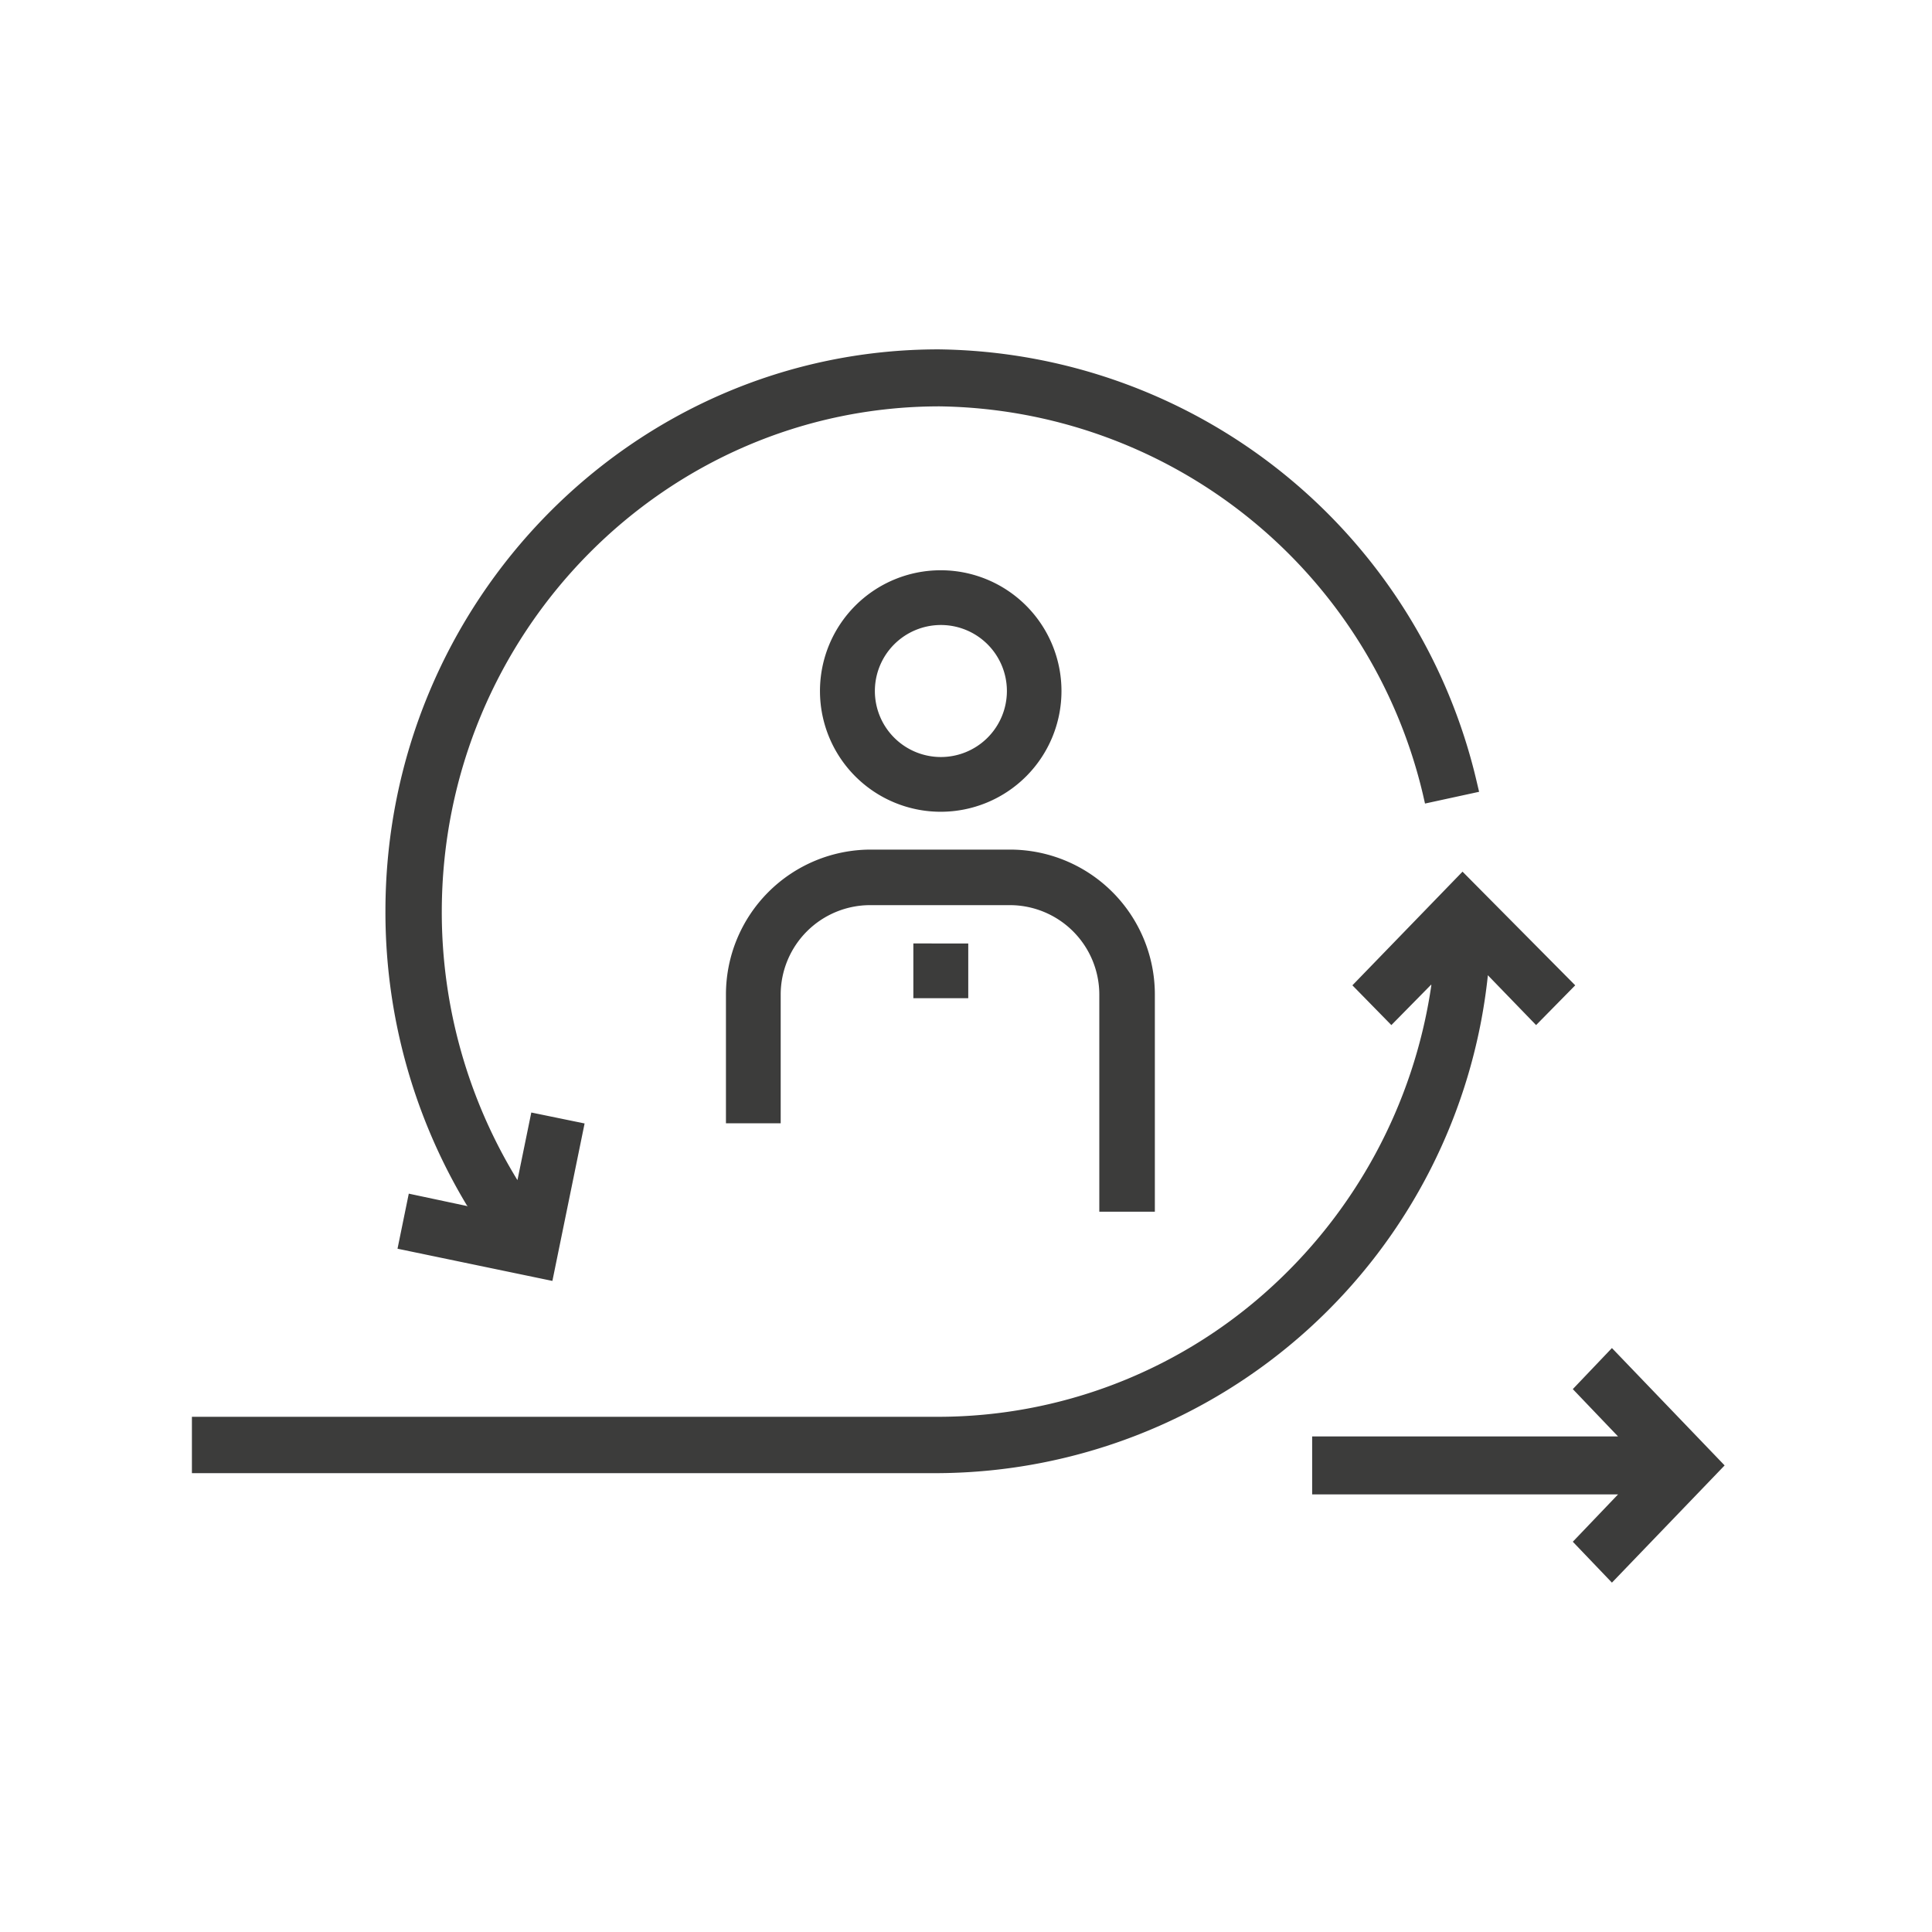 <svg id="Ebene_1" data-name="Ebene 1" xmlns="http://www.w3.org/2000/svg" viewBox="0 0 120 120"><defs><style>.cls-1{fill:#3c3c3b;}</style></defs><title>resoltec-icon</title><path class="cls-1" d="M29.06,74.92l-3.67-.78-.7,3.42,9.62,2,2-9.78L33,69.1l-.86,4.2,0,0a31.84,31.84,0,0,1-4.7-16.65c0-17.32,13.87-31.41,30.92-31.41A31.29,31.29,0,0,1,88.38,49.34l.13.57,3.36-.73-.14-.59A34.75,34.75,0,0,0,58.29,21.7c-18.94,0-34.35,15.66-34.35,34.9A35.3,35.3,0,0,0,29,74.87ZM92.41,60.57l3,3.1,2.43-2.47-7-7.06L84,61.2l2.42,2.47,2.48-2.52v.07A31.57,31.57,0,0,1,78.57,80.3,30.65,30.65,0,0,1,58.29,88H11.92V91.5H58.29A34.53,34.53,0,0,0,92.41,60.62Zm7.71,23.16-2.43,2.55,2.81,2.94h-19v3.6h19l-2.81,2.94,2.43,2.54,7-7.28ZM65.93,42.92a7.5,7.5,0,1,0-7.49,7.5A7.5,7.5,0,0,0,65.93,42.92Zm-11.59,0a4.1,4.1,0,1,1,4.1,4.1A4.1,4.1,0,0,1,54.34,42.92ZM71.73,75.26V61.77a9,9,0,0,0-9-9H54.09a9,9,0,0,0-9,9v8h3.4v-8a5.56,5.56,0,0,1,5.55-5.55h8.69a5.56,5.56,0,0,1,5.55,5.55V75.26ZM60.14,62v-3.4H56.73V62Z"/></svg>